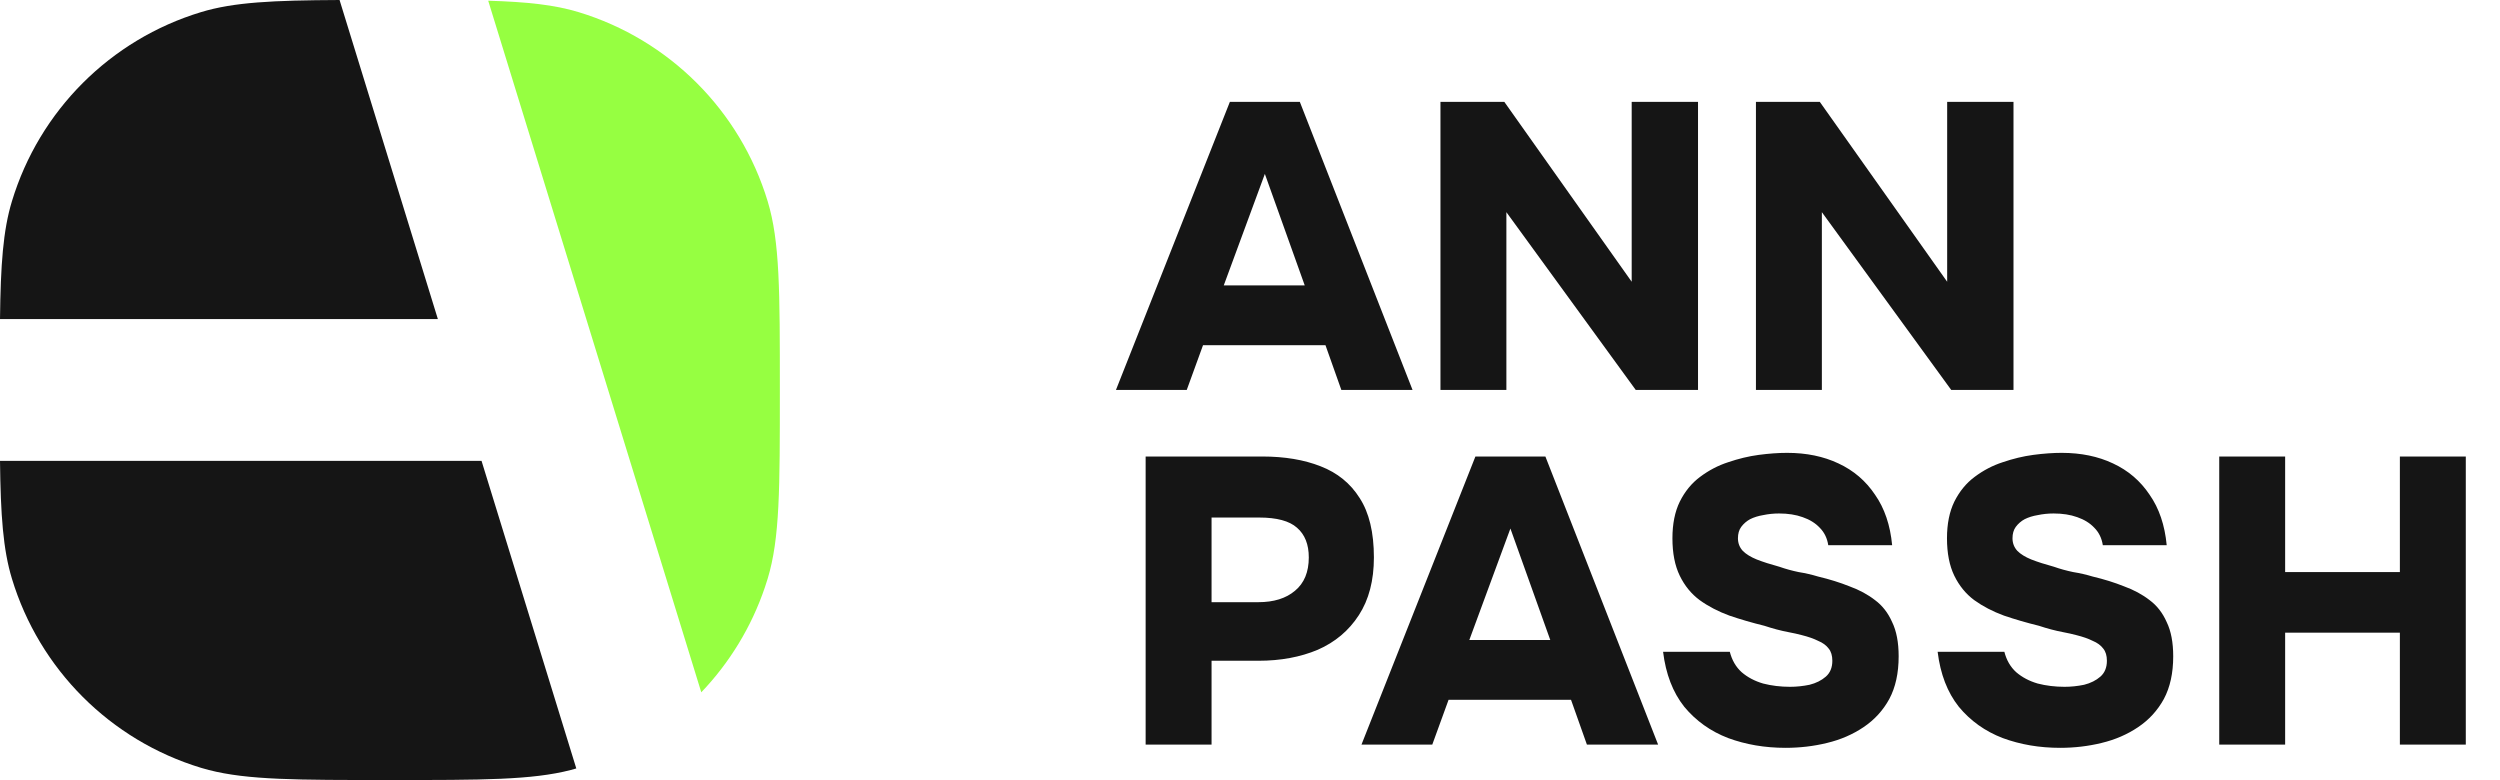 <?xml version="1.0" encoding="UTF-8"?> <svg xmlns="http://www.w3.org/2000/svg" width="141" height="44" viewBox="0 0 141 44" fill="none"><path d="M62.939 21.994L69.364 5.747H73.311L79.668 21.994H75.652L74.757 19.47H67.85L66.932 21.994H62.939ZM69.02 16.097H73.587L71.338 9.809L69.02 16.097ZM81.242 21.994V5.747H84.845L92.027 15.89V5.747H95.768V21.994H92.257L84.96 11.966V21.994H81.242ZM99.035 21.994V5.747H102.638L109.82 15.89V5.747H113.561V21.994H110.05L102.753 11.966V21.994H99.035ZM64.614 41.994V25.747H71.2C72.454 25.747 73.548 25.931 74.481 26.298C75.43 26.665 76.164 27.262 76.684 28.088C77.22 28.914 77.488 30.031 77.488 31.438C77.488 32.739 77.205 33.825 76.638 34.697C76.073 35.569 75.3 36.219 74.321 36.647C73.342 37.06 72.225 37.267 70.971 37.267H68.332V41.994H64.614ZM68.332 33.963H70.971C71.843 33.963 72.531 33.748 73.036 33.32C73.556 32.892 73.816 32.264 73.816 31.438C73.816 30.704 73.594 30.146 73.15 29.763C72.722 29.381 72.011 29.189 71.016 29.189H68.332V33.963ZM76.788 41.994L83.213 25.747H87.16L93.517 41.994H89.501L88.606 39.47H81.699L80.781 41.994H76.788ZM82.869 36.097H87.436L85.187 29.809L82.869 36.097ZM100.705 42.178C99.542 42.178 98.464 41.994 97.469 41.627C96.475 41.245 95.649 40.656 94.991 39.86C94.348 39.049 93.951 38.017 93.798 36.762H97.561C97.683 37.236 97.905 37.619 98.227 37.91C98.563 38.2 98.968 38.414 99.443 38.552C99.917 38.674 100.422 38.736 100.957 38.736C101.324 38.736 101.692 38.697 102.059 38.621C102.426 38.529 102.732 38.376 102.977 38.162C103.221 37.948 103.344 37.649 103.344 37.267C103.344 36.976 103.275 36.747 103.137 36.579C103 36.395 102.801 36.25 102.541 36.143C102.296 36.02 101.99 35.913 101.623 35.821C101.393 35.76 101.156 35.707 100.911 35.661C100.667 35.615 100.429 35.561 100.2 35.5C99.971 35.439 99.741 35.37 99.511 35.294C98.823 35.125 98.165 34.934 97.538 34.72C96.911 34.49 96.352 34.2 95.863 33.848C95.389 33.496 95.014 33.037 94.739 32.471C94.463 31.905 94.325 31.201 94.325 30.36C94.325 29.549 94.463 28.861 94.739 28.295C95.029 27.713 95.412 27.247 95.886 26.895C96.375 26.528 96.903 26.252 97.469 26.069C98.05 25.87 98.624 25.732 99.19 25.656C99.772 25.579 100.307 25.541 100.797 25.541C101.883 25.541 102.847 25.74 103.688 26.137C104.545 26.535 105.233 27.124 105.753 27.904C106.289 28.669 106.61 29.618 106.717 30.75H103.114C103.053 30.352 102.892 30.023 102.632 29.763C102.388 29.503 102.066 29.304 101.669 29.167C101.286 29.029 100.842 28.96 100.338 28.96C100.032 28.96 99.733 28.991 99.443 29.052C99.167 29.098 98.922 29.174 98.708 29.281C98.51 29.388 98.341 29.534 98.204 29.717C98.081 29.886 98.02 30.1 98.02 30.36C98.02 30.635 98.112 30.872 98.295 31.071C98.479 31.255 98.739 31.415 99.076 31.553C99.427 31.691 99.856 31.828 100.361 31.966C100.712 32.089 101.072 32.188 101.439 32.264C101.822 32.326 102.189 32.41 102.541 32.517C103.183 32.67 103.772 32.853 104.308 33.068C104.858 33.267 105.34 33.527 105.753 33.848C106.166 34.154 106.488 34.567 106.717 35.087C106.962 35.592 107.084 36.234 107.084 37.015C107.084 37.963 106.908 38.766 106.556 39.424C106.205 40.067 105.723 40.594 105.111 41.007C104.499 41.42 103.81 41.719 103.045 41.902C102.296 42.086 101.516 42.178 100.705 42.178ZM116.19 42.178C115.027 42.178 113.949 41.994 112.954 41.627C111.96 41.245 111.134 40.656 110.476 39.86C109.833 39.049 109.436 38.017 109.283 36.762H113.046C113.168 37.236 113.39 37.619 113.711 37.91C114.048 38.2 114.453 38.414 114.928 38.552C115.402 38.674 115.907 38.736 116.442 38.736C116.809 38.736 117.177 38.697 117.544 38.621C117.911 38.529 118.217 38.376 118.462 38.162C118.706 37.948 118.829 37.649 118.829 37.267C118.829 36.976 118.76 36.747 118.622 36.579C118.485 36.395 118.286 36.25 118.026 36.143C117.781 36.02 117.475 35.913 117.108 35.821C116.878 35.76 116.641 35.707 116.396 35.661C116.152 35.615 115.914 35.561 115.685 35.5C115.455 35.439 115.226 35.37 114.997 35.294C114.308 35.125 113.65 34.934 113.023 34.72C112.396 34.49 111.837 34.2 111.348 33.848C110.874 33.496 110.499 33.037 110.223 32.471C109.948 31.905 109.81 31.201 109.81 30.36C109.81 29.549 109.948 28.861 110.223 28.295C110.514 27.713 110.897 27.247 111.371 26.895C111.86 26.528 112.388 26.252 112.954 26.069C113.536 25.87 114.109 25.732 114.675 25.656C115.257 25.579 115.792 25.541 116.282 25.541C117.368 25.541 118.332 25.74 119.173 26.137C120.03 26.535 120.718 27.124 121.238 27.904C121.774 28.669 122.095 29.618 122.202 30.75H118.599C118.538 30.352 118.377 30.023 118.117 29.763C117.873 29.503 117.551 29.304 117.154 29.167C116.771 29.029 116.327 28.96 115.823 28.96C115.517 28.96 115.218 28.991 114.928 29.052C114.652 29.098 114.408 29.174 114.193 29.281C113.994 29.388 113.826 29.534 113.689 29.717C113.566 29.886 113.505 30.1 113.505 30.36C113.505 30.635 113.597 30.872 113.78 31.071C113.964 31.255 114.224 31.415 114.561 31.553C114.912 31.691 115.341 31.828 115.846 31.966C116.197 32.089 116.557 32.188 116.924 32.264C117.307 32.326 117.674 32.41 118.026 32.517C118.668 32.67 119.257 32.853 119.793 33.068C120.343 33.267 120.825 33.527 121.238 33.848C121.651 34.154 121.973 34.567 122.202 35.087C122.447 35.592 122.569 36.234 122.569 37.015C122.569 37.963 122.393 38.766 122.041 39.424C121.689 40.067 121.208 40.594 120.596 41.007C119.984 41.42 119.295 41.719 118.53 41.902C117.781 42.086 117.001 42.178 116.19 42.178ZM125.165 41.994V25.747H128.882V32.264H135.353V25.747H139.071V41.994H135.353V35.684H128.882V41.994H125.165Z" fill="#151515"></path><path d="M32.503 43.34L32.196 43.427C29.998 43.994 27.217 43.994 21.984 43.994C16.751 43.994 13.971 43.994 11.773 43.427L11.34 43.306C6.226 41.754 2.224 37.752 0.673 32.639C0.172 30.989 0.037 29.064 0 25.994H27.159L32.503 43.34Z" fill="#151515"></path><path d="M27.535 0.04C29.738 0.107 31.276 0.272 32.629 0.683C37.742 2.234 41.745 6.236 43.296 11.35C43.985 13.621 43.984 16.412 43.984 21.994C43.984 27.576 43.985 30.367 43.296 32.639L43.143 33.115C42.384 35.361 41.147 37.376 39.552 39.046L27.535 0.04Z" fill="#96FF41"></path><path d="M24.695 17.994H0C0.037 14.924 0.172 13 0.673 11.35C2.224 6.236 6.226 2.234 11.34 0.683C13.19 0.122 15.385 0.019 19.151 0L24.695 17.994Z" fill="#151515"></path></svg> 